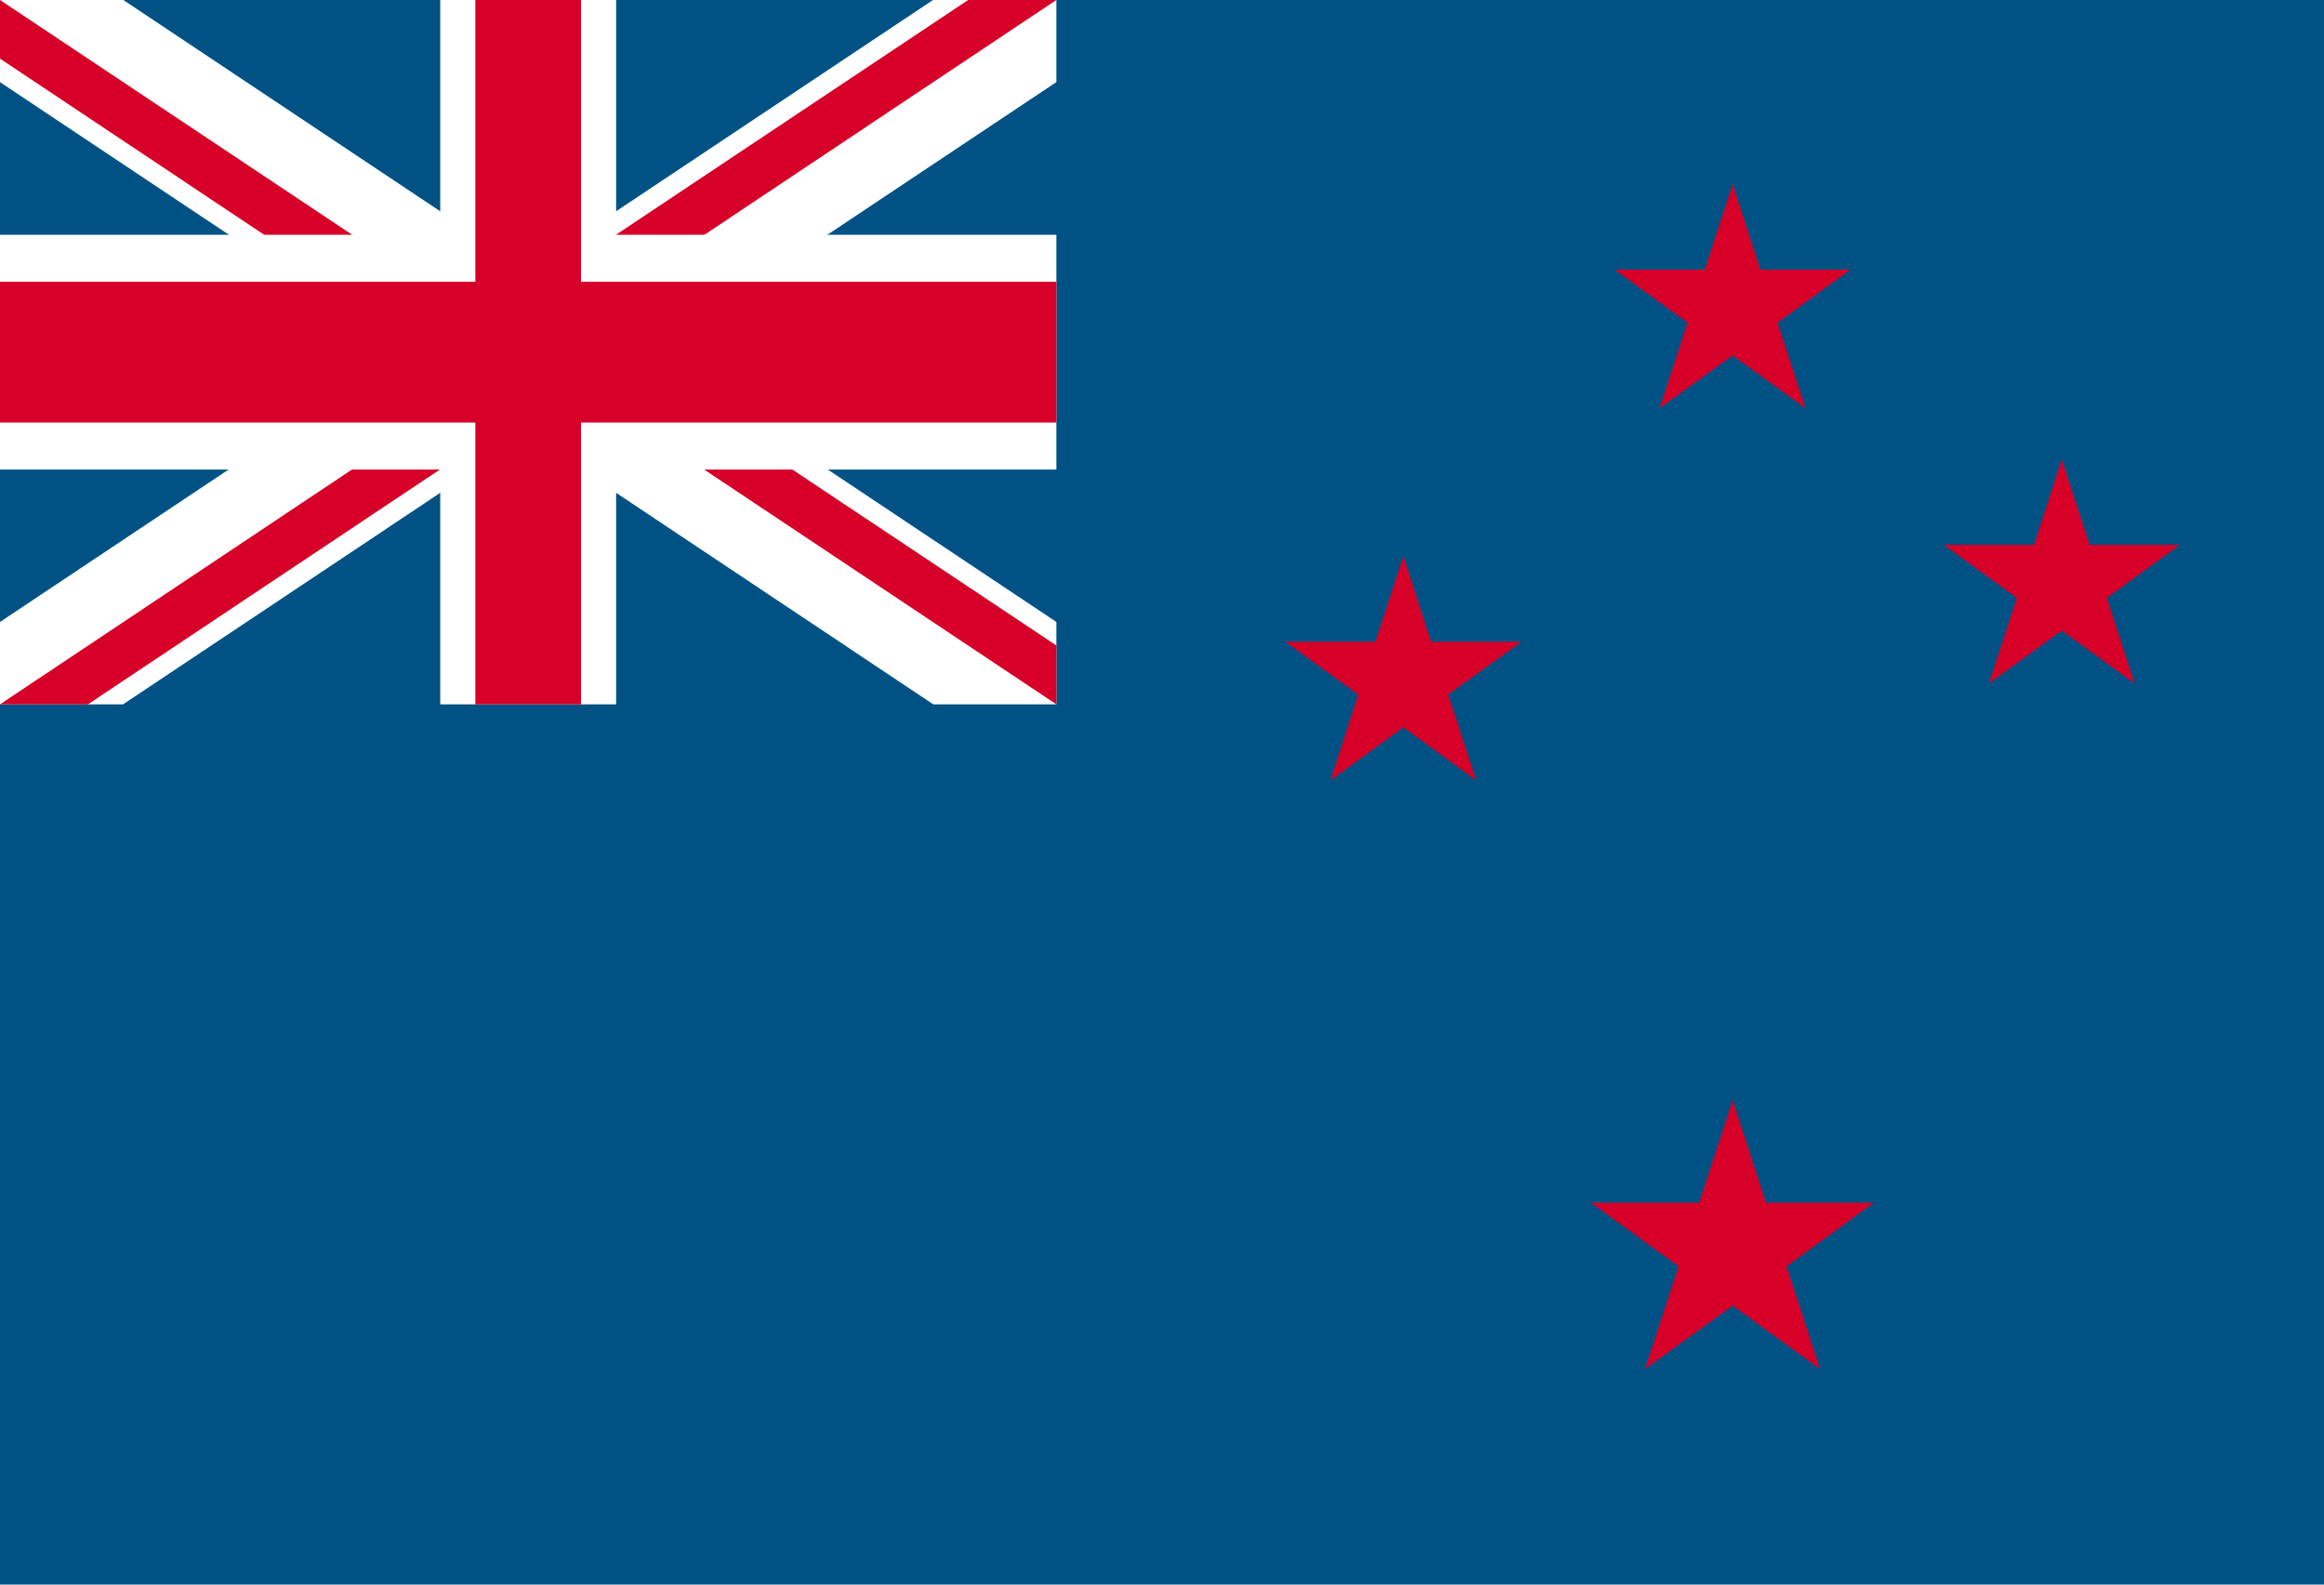 <svg xmlns="http://www.w3.org/2000/svg" viewBox="0 0 88 60"><defs><style>.cls-1{fill:#005284;}.cls-2{fill:#fff;}.cls-3{fill:#d60029;}</style></defs><g id="NZD"><rect class="cls-1" width="88" height="60"/><polygon class="cls-2" points="40 0 35.33 0 20 10.22 4.67 0 0 0 0 3.11 15.33 13.33 0 23.55 0 26.67 4.66 26.67 20 16.44 35.34 26.67 40 26.67 40 23.55 24.67 13.33 40 3.11 40 0"/><polygon class="cls-3" points="14.79 9.86 0 0 0 2.22 11.46 9.86 14.79 9.86"/><polygon class="cls-3" points="25.66 17.11 40 26.67 40 24.44 29 17.11 25.66 17.11"/><polygon class="cls-3" points="17.93 16.93 14.6 16.93 0 26.67 3.33 26.67 17.93 16.93"/><polygon class="cls-3" points="21.99 9.78 25.34 9.78 40 0 36.66 0 21.99 9.78"/><polygon class="cls-2" points="40 8.89 23.33 8.89 23.33 0 16.67 0 16.67 8.89 0 8.89 0 17.78 16.67 17.78 16.67 26.67 23.33 26.67 23.33 17.78 40 17.78 40 8.89"/><polygon class="cls-3" points="40 10.67 22 10.67 22 0 18 0 18 10.67 0 10.67 0 16 18 16 18 26.67 22 26.67 22 16 40 16 40 10.67"/><polygon class="cls-3" points="67.31 12.22 70.07 10.21 66.66 10.21 65.61 6.97 64.55 10.21 61.14 10.21 61.14 10.21 63.9 12.22 62.84 15.46 65.61 13.46 68.37 15.46 67.31 12.22"/><polygon class="cls-3" points="79.78 22.64 82.54 20.63 79.13 20.63 78.07 17.39 77.02 20.63 73.61 20.63 73.6 20.63 76.37 22.64 75.31 25.88 78.07 23.88 80.83 25.88 79.78 22.64"/><polygon class="cls-3" points="54.84 26.3 57.61 24.3 54.19 24.3 53.14 21.05 52.08 24.3 48.67 24.3 48.67 24.3 51.43 26.3 50.38 29.55 53.14 27.54 55.9 29.55 54.84 26.3"/><polygon class="cls-3" points="67.65 47.95 70.96 45.54 66.87 45.54 65.61 41.65 64.34 45.54 60.24 45.54 60.24 45.54 63.56 47.95 62.29 51.84 65.61 49.44 68.92 51.84 67.65 47.95"/></g></svg>